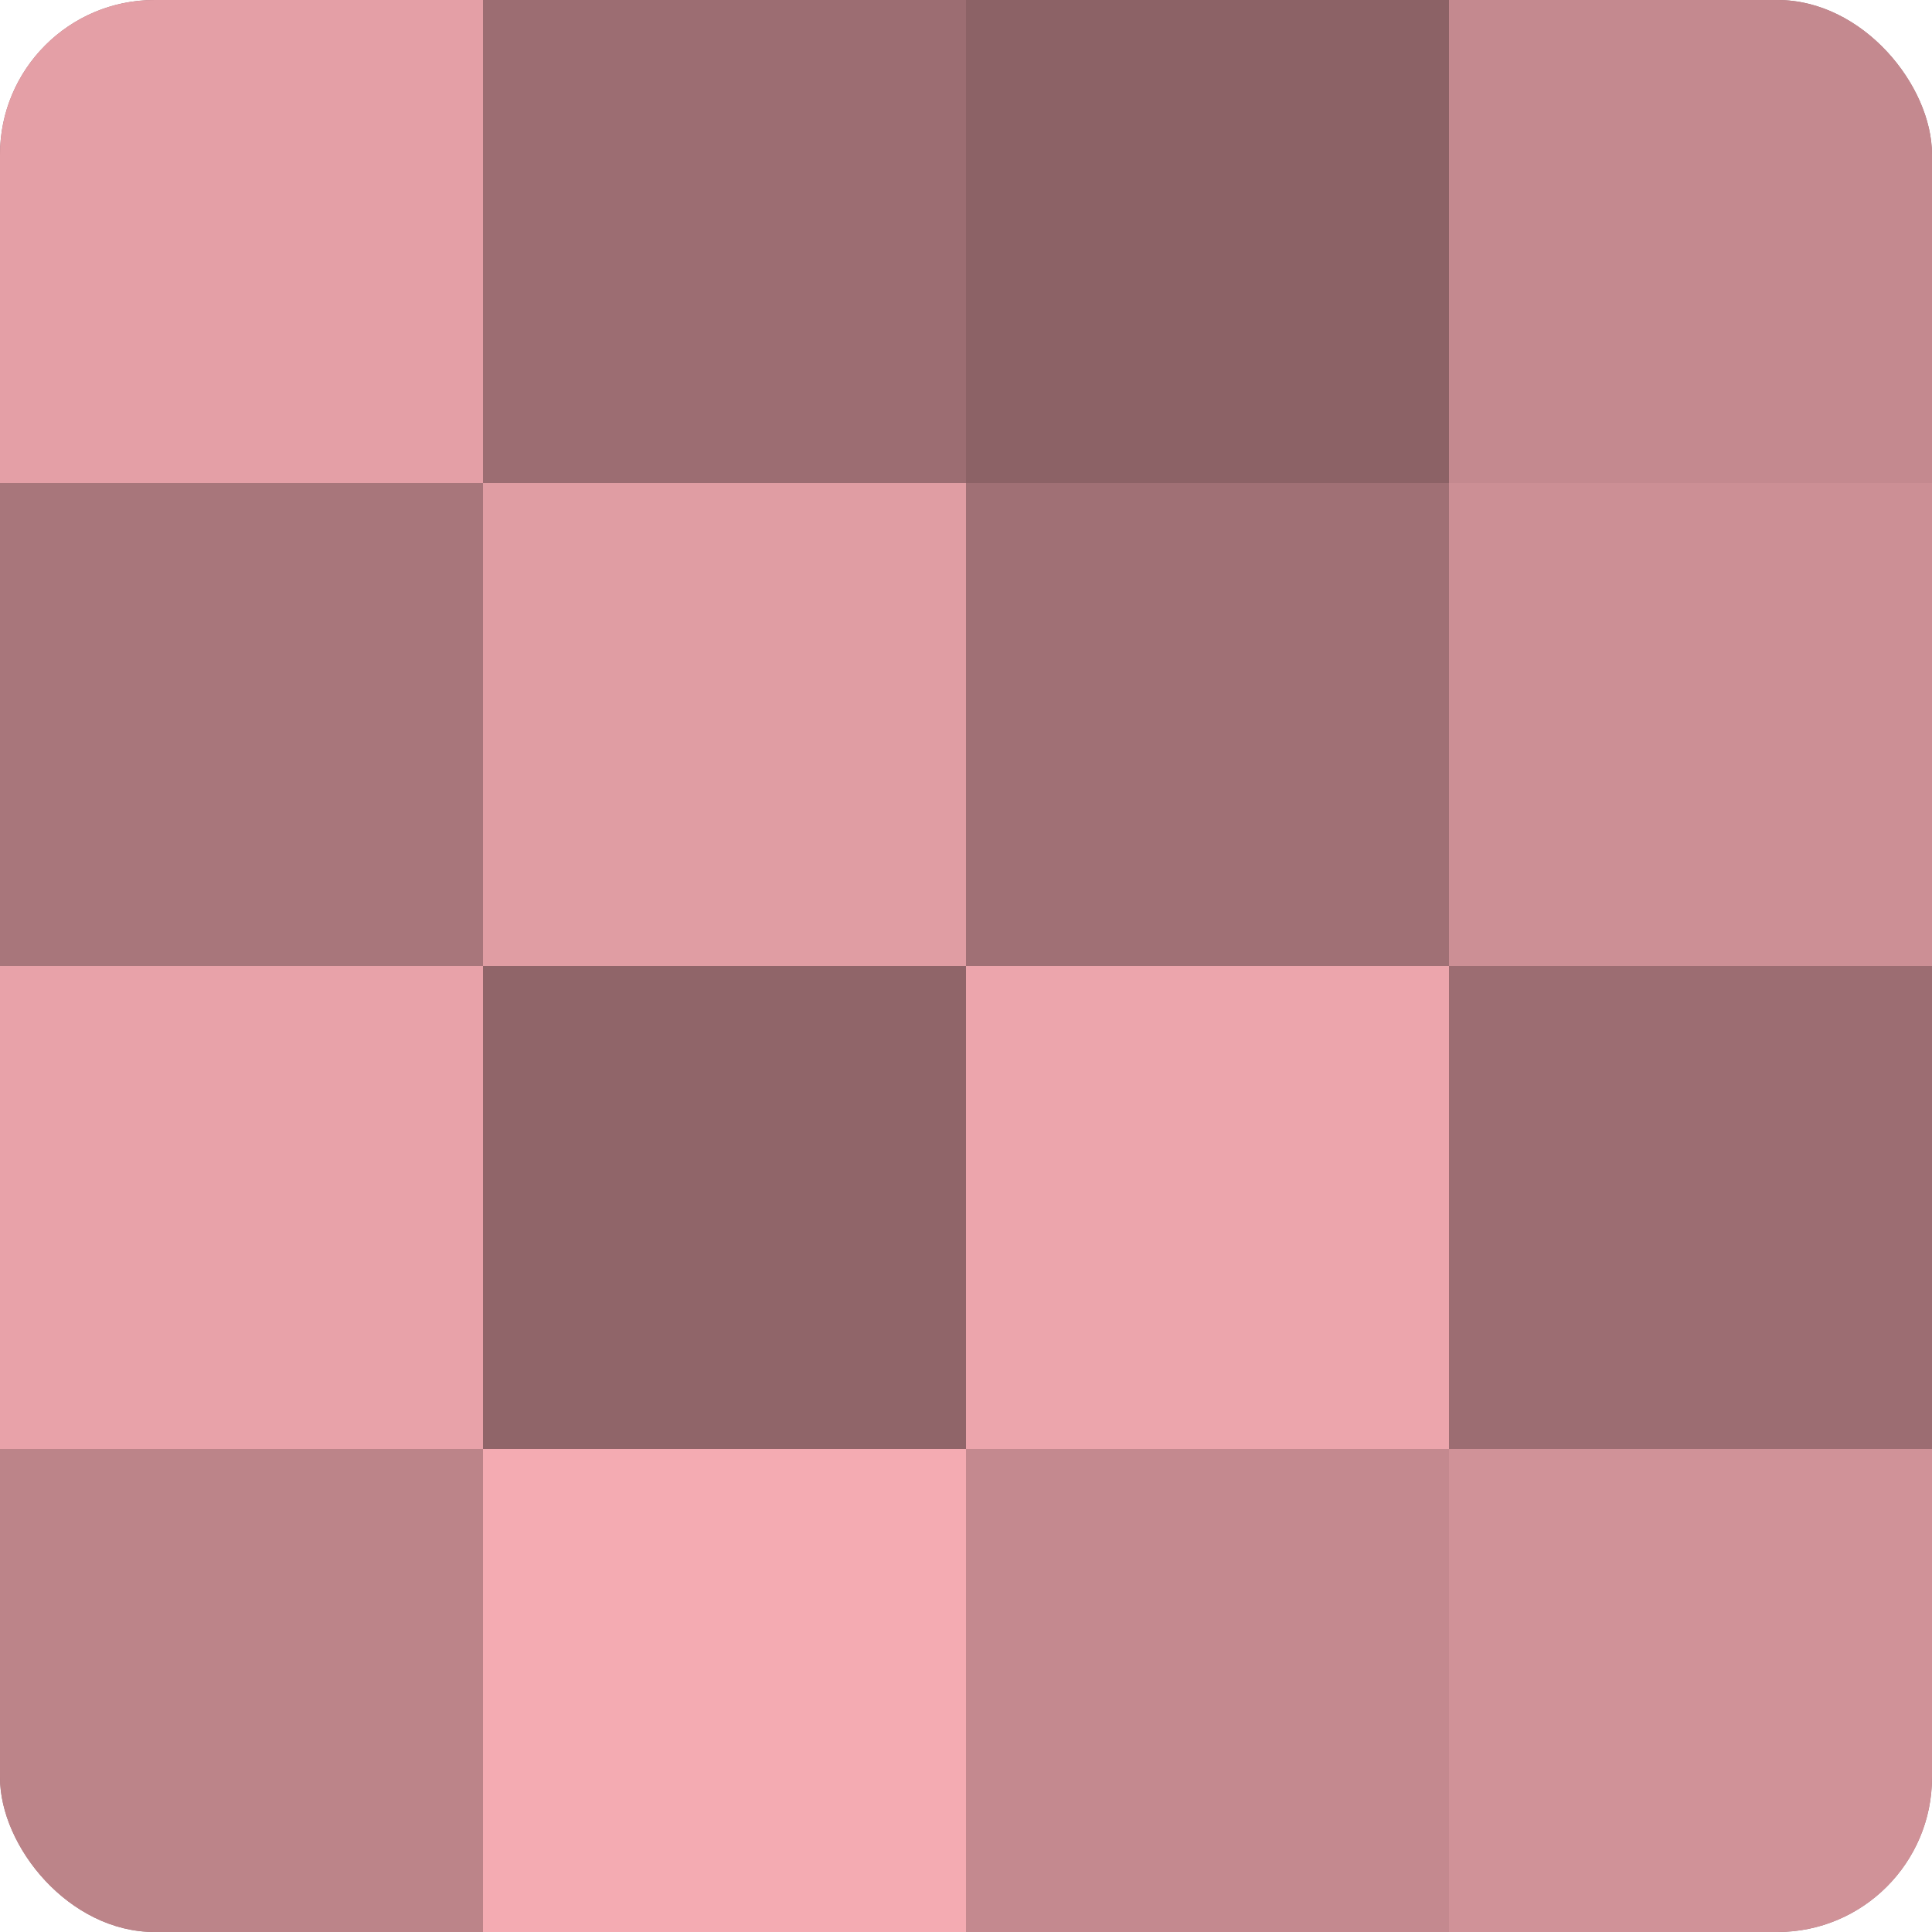 <?xml version="1.0" encoding="UTF-8"?>
<svg xmlns="http://www.w3.org/2000/svg" width="60" height="60" viewBox="0 0 100 100" preserveAspectRatio="xMidYMid meet"><defs><clipPath id="c" width="100" height="100"><rect width="100" height="100" rx="8" ry="8"/></clipPath></defs><g clip-path="url(#c)"><rect width="100" height="100" fill="#a07075"/><rect width="25" height="25" fill="#e49fa6"/><rect y="25" width="25" height="25" fill="#a8767b"/><rect y="50" width="25" height="25" fill="#e8a2a9"/><rect y="75" width="25" height="25" fill="#bc8489"/><rect x="25" width="25" height="25" fill="#9c6d72"/><rect x="25" y="25" width="25" height="25" fill="#e09da3"/><rect x="25" y="50" width="25" height="25" fill="#906569"/><rect x="25" y="75" width="25" height="25" fill="#f4abb2"/><rect x="50" width="25" height="25" fill="#8c6266"/><rect x="50" y="25" width="25" height="25" fill="#a07075"/><rect x="50" y="50" width="25" height="25" fill="#eca5ac"/><rect x="50" y="75" width="25" height="25" fill="#c4898f"/><rect x="75" width="25" height="25" fill="#c4898f"/><rect x="75" y="25" width="25" height="25" fill="#cc8f95"/><rect x="75" y="50" width="25" height="25" fill="#9c6d72"/><rect x="75" y="75" width="25" height="25" fill="#d09298"/></g></svg>
